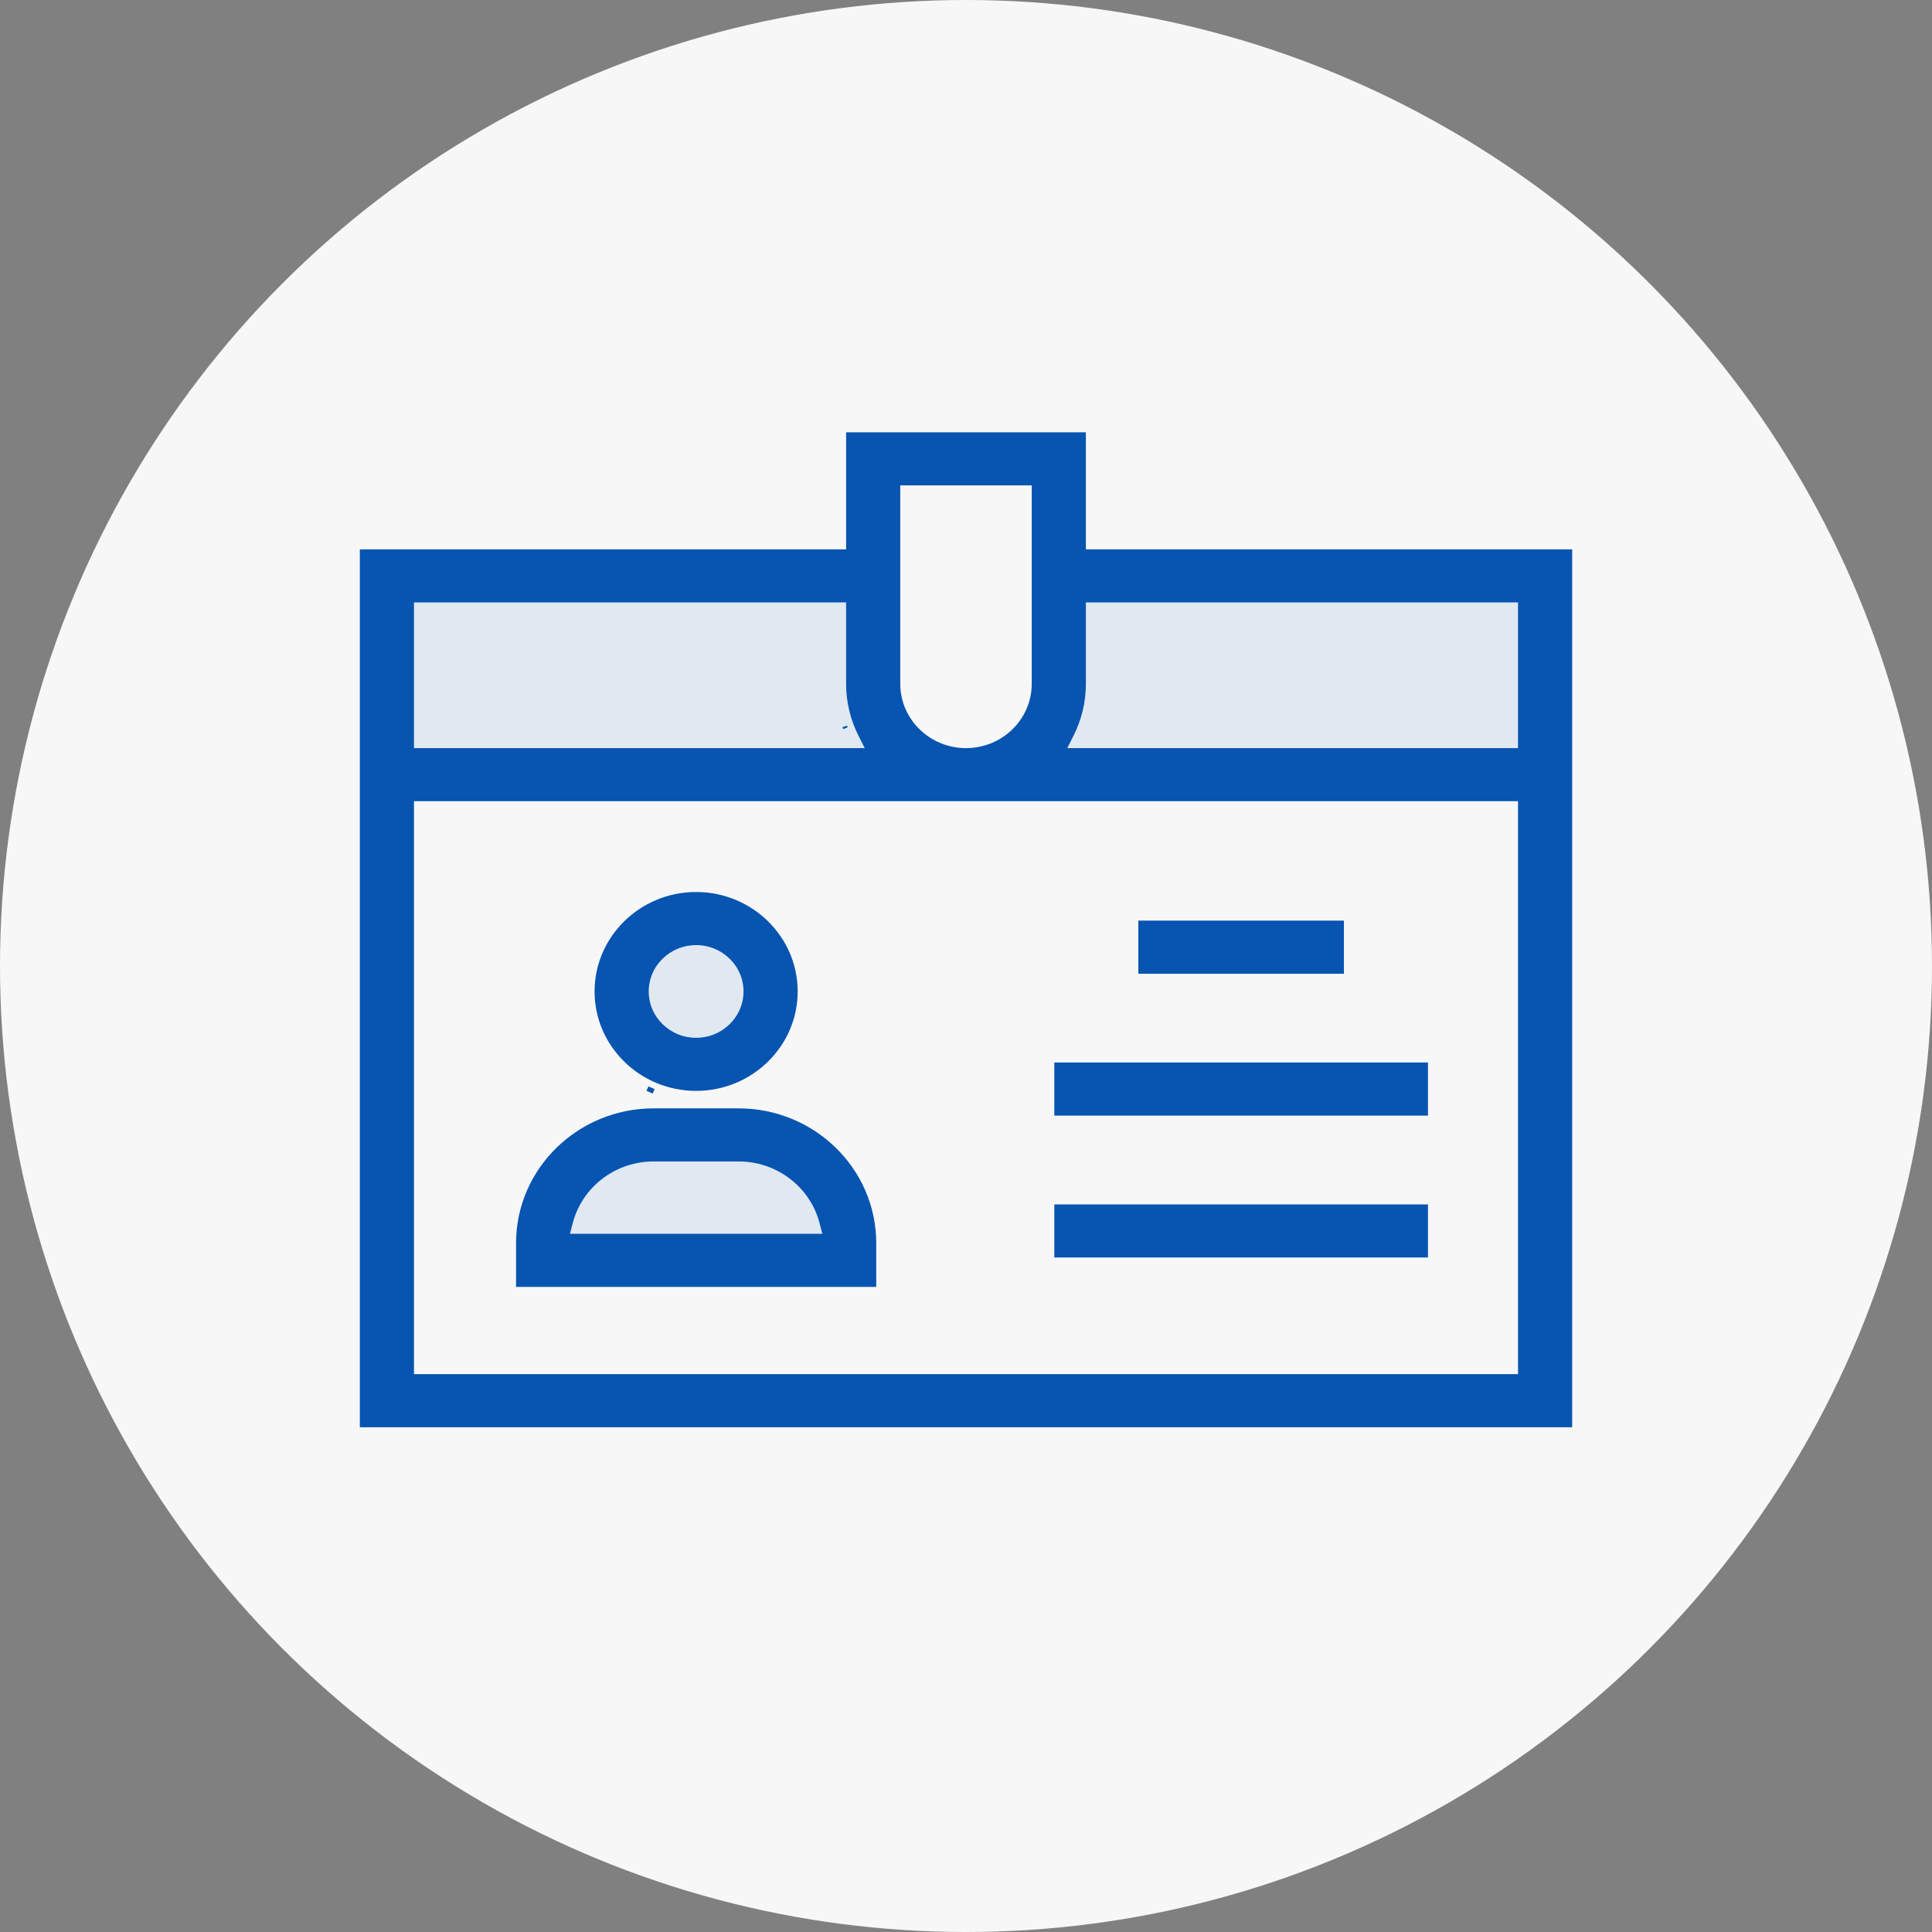 <svg width="80" height="80" viewBox="0 0 80 80" fill="none" xmlns="http://www.w3.org/2000/svg">
<rect x="0" y="0" width="80" height="80" fill="#808080" stroke="none"/>
<circle cx="40" cy="40" r="40" fill="#F7F7F7"/>
<path d="M36 24H16V32L33.5 32.5H43.5L64 32V24H44V28.5L42 32H38L36 28.5V24Z" fill="#E0E8F1"/>
<circle cx="29" cy="41" r="3" fill="#E0E8F1"/>
<path d="M35.5 51C35.5 52.381 32.314 52 29 52C25.686 52 22.5 52.881 22.5 51.5C22.5 50.119 25.686 47 29 47C32.314 47 35.5 49.619 35.5 51Z" fill="#E0E8F1"/>
<path d="M35.006 30.154C35.006 30.154 35.006 30.154 35.006 30.154C34.997 30.13 34.987 30.105 34.978 30.08Z" fill="#0754B1"/>
<path d="M26.812 45.076C26.814 45.077 26.816 45.078 26.817 45.079C26.899 45.118 26.982 45.155 27.066 45.189" fill="#0754B1"/>
<path fill-rule="evenodd" clip-rule="evenodd" d="M36.183 51.473V53.188H21.469V51.473C21.469 48.453 23.98 45.995 27.066 45.995H30.585C33.671 45.995 36.183 48.453 36.183 51.473ZM23.621 50.614L23.471 51.189H34.181L34.031 50.614C33.639 49.11 32.244 47.993 30.585 47.993H27.066C25.408 47.993 24.013 49.11 23.621 50.614Z" fill="#0754B1"/>
<path fill-rule="evenodd" clip-rule="evenodd" d="M32.93 41.054C32.93 43.269 31.088 45.071 28.825 45.071C26.562 45.071 24.72 43.269 24.72 41.054C24.72 38.839 26.562 37.036 28.825 37.036C31.088 37.036 32.93 38.839 32.93 41.054ZM30.888 41.053C30.888 39.94 29.963 39.035 28.825 39.035C27.687 39.035 26.762 39.94 26.762 41.053C26.762 42.167 27.687 43.073 28.825 43.073C29.963 43.073 30.888 42.167 30.888 41.053Z" fill="#0754B1"/>
<path d="M43.757 44.096H59.029V46.095H43.757V44.096Z" fill="#0754B1"/>
<path d="M43.757 49.972H59.029V51.971H43.757V49.972Z" fill="#0754B1"/>
<path d="M47.236 38.221H55.549V40.22H47.236V38.221Z" fill="#0754B1"/>
<path fill-rule="evenodd" clip-rule="evenodd" d="M44.864 18V22.847H65V59H15V22.847H35.136V18H44.864ZM62.958 31.078V24.846H44.864V28.316C44.864 29.068 44.684 29.779 44.366 30.412L44.031 31.078H62.958ZM42.822 19.999H37.178V28.316C37.178 29.839 38.443 31.078 40 31.078C41.557 31.078 42.822 29.839 42.822 28.316V19.999ZM35.136 28.316V24.846H17.042V31.078H35.969L35.634 30.412C35.316 29.779 35.136 29.068 35.136 28.316ZM17.042 33.076V57.001H62.958V33.076H17.042Z" fill="#0754B1"/>
<path d="M35.006 30.154C35.006 30.154 35.006 30.154 35.006 30.154ZM35.006 30.154C34.997 30.13 34.987 30.105 34.978 30.08L35.006 30.154ZM26.817 45.079C26.816 45.078 26.814 45.077 26.812 45.076L27.066 45.189C26.982 45.155 26.899 45.118 26.817 45.079ZM44.864 22.847V18H35.136V22.847H15V59H65V22.847H44.864ZM62.958 24.846V31.078H44.031L44.366 30.412C44.684 29.779 44.864 29.068 44.864 28.316V24.846H62.958ZM37.178 19.999H42.822V28.316C42.822 29.839 41.557 31.078 40 31.078C38.443 31.078 37.178 29.839 37.178 28.316V19.999ZM35.136 24.846V28.316C35.136 29.068 35.316 29.779 35.634 30.412L35.969 31.078H17.042V24.846H35.136ZM17.042 57.001V33.076H62.958V57.001H17.042ZM36.183 53.188V51.473C36.183 48.453 33.671 45.995 30.585 45.995H27.066C23.98 45.995 21.469 48.453 21.469 51.473V53.188H36.183ZM23.471 51.189L23.621 50.614C24.013 49.11 25.408 47.993 27.066 47.993H30.585C32.244 47.993 33.639 49.11 34.031 50.614L34.181 51.189H23.471ZM28.825 45.071C31.088 45.071 32.93 43.269 32.93 41.054C32.93 38.839 31.088 37.036 28.825 37.036C26.562 37.036 24.72 38.839 24.72 41.054C24.72 43.269 26.562 45.071 28.825 45.071ZM28.825 39.035C29.963 39.035 30.888 39.94 30.888 41.053C30.888 42.167 29.963 43.073 28.825 43.073C27.687 43.073 26.762 42.167 26.762 41.053C26.762 39.94 27.687 39.035 28.825 39.035ZM59.029 44.096H43.757V46.095H59.029V44.096ZM59.029 49.972H43.757V51.971H59.029V49.972ZM55.549 38.221H47.236V40.22H55.549V38.221Z" stroke="#0754B1" stroke-width="0.2"/>
</svg>
